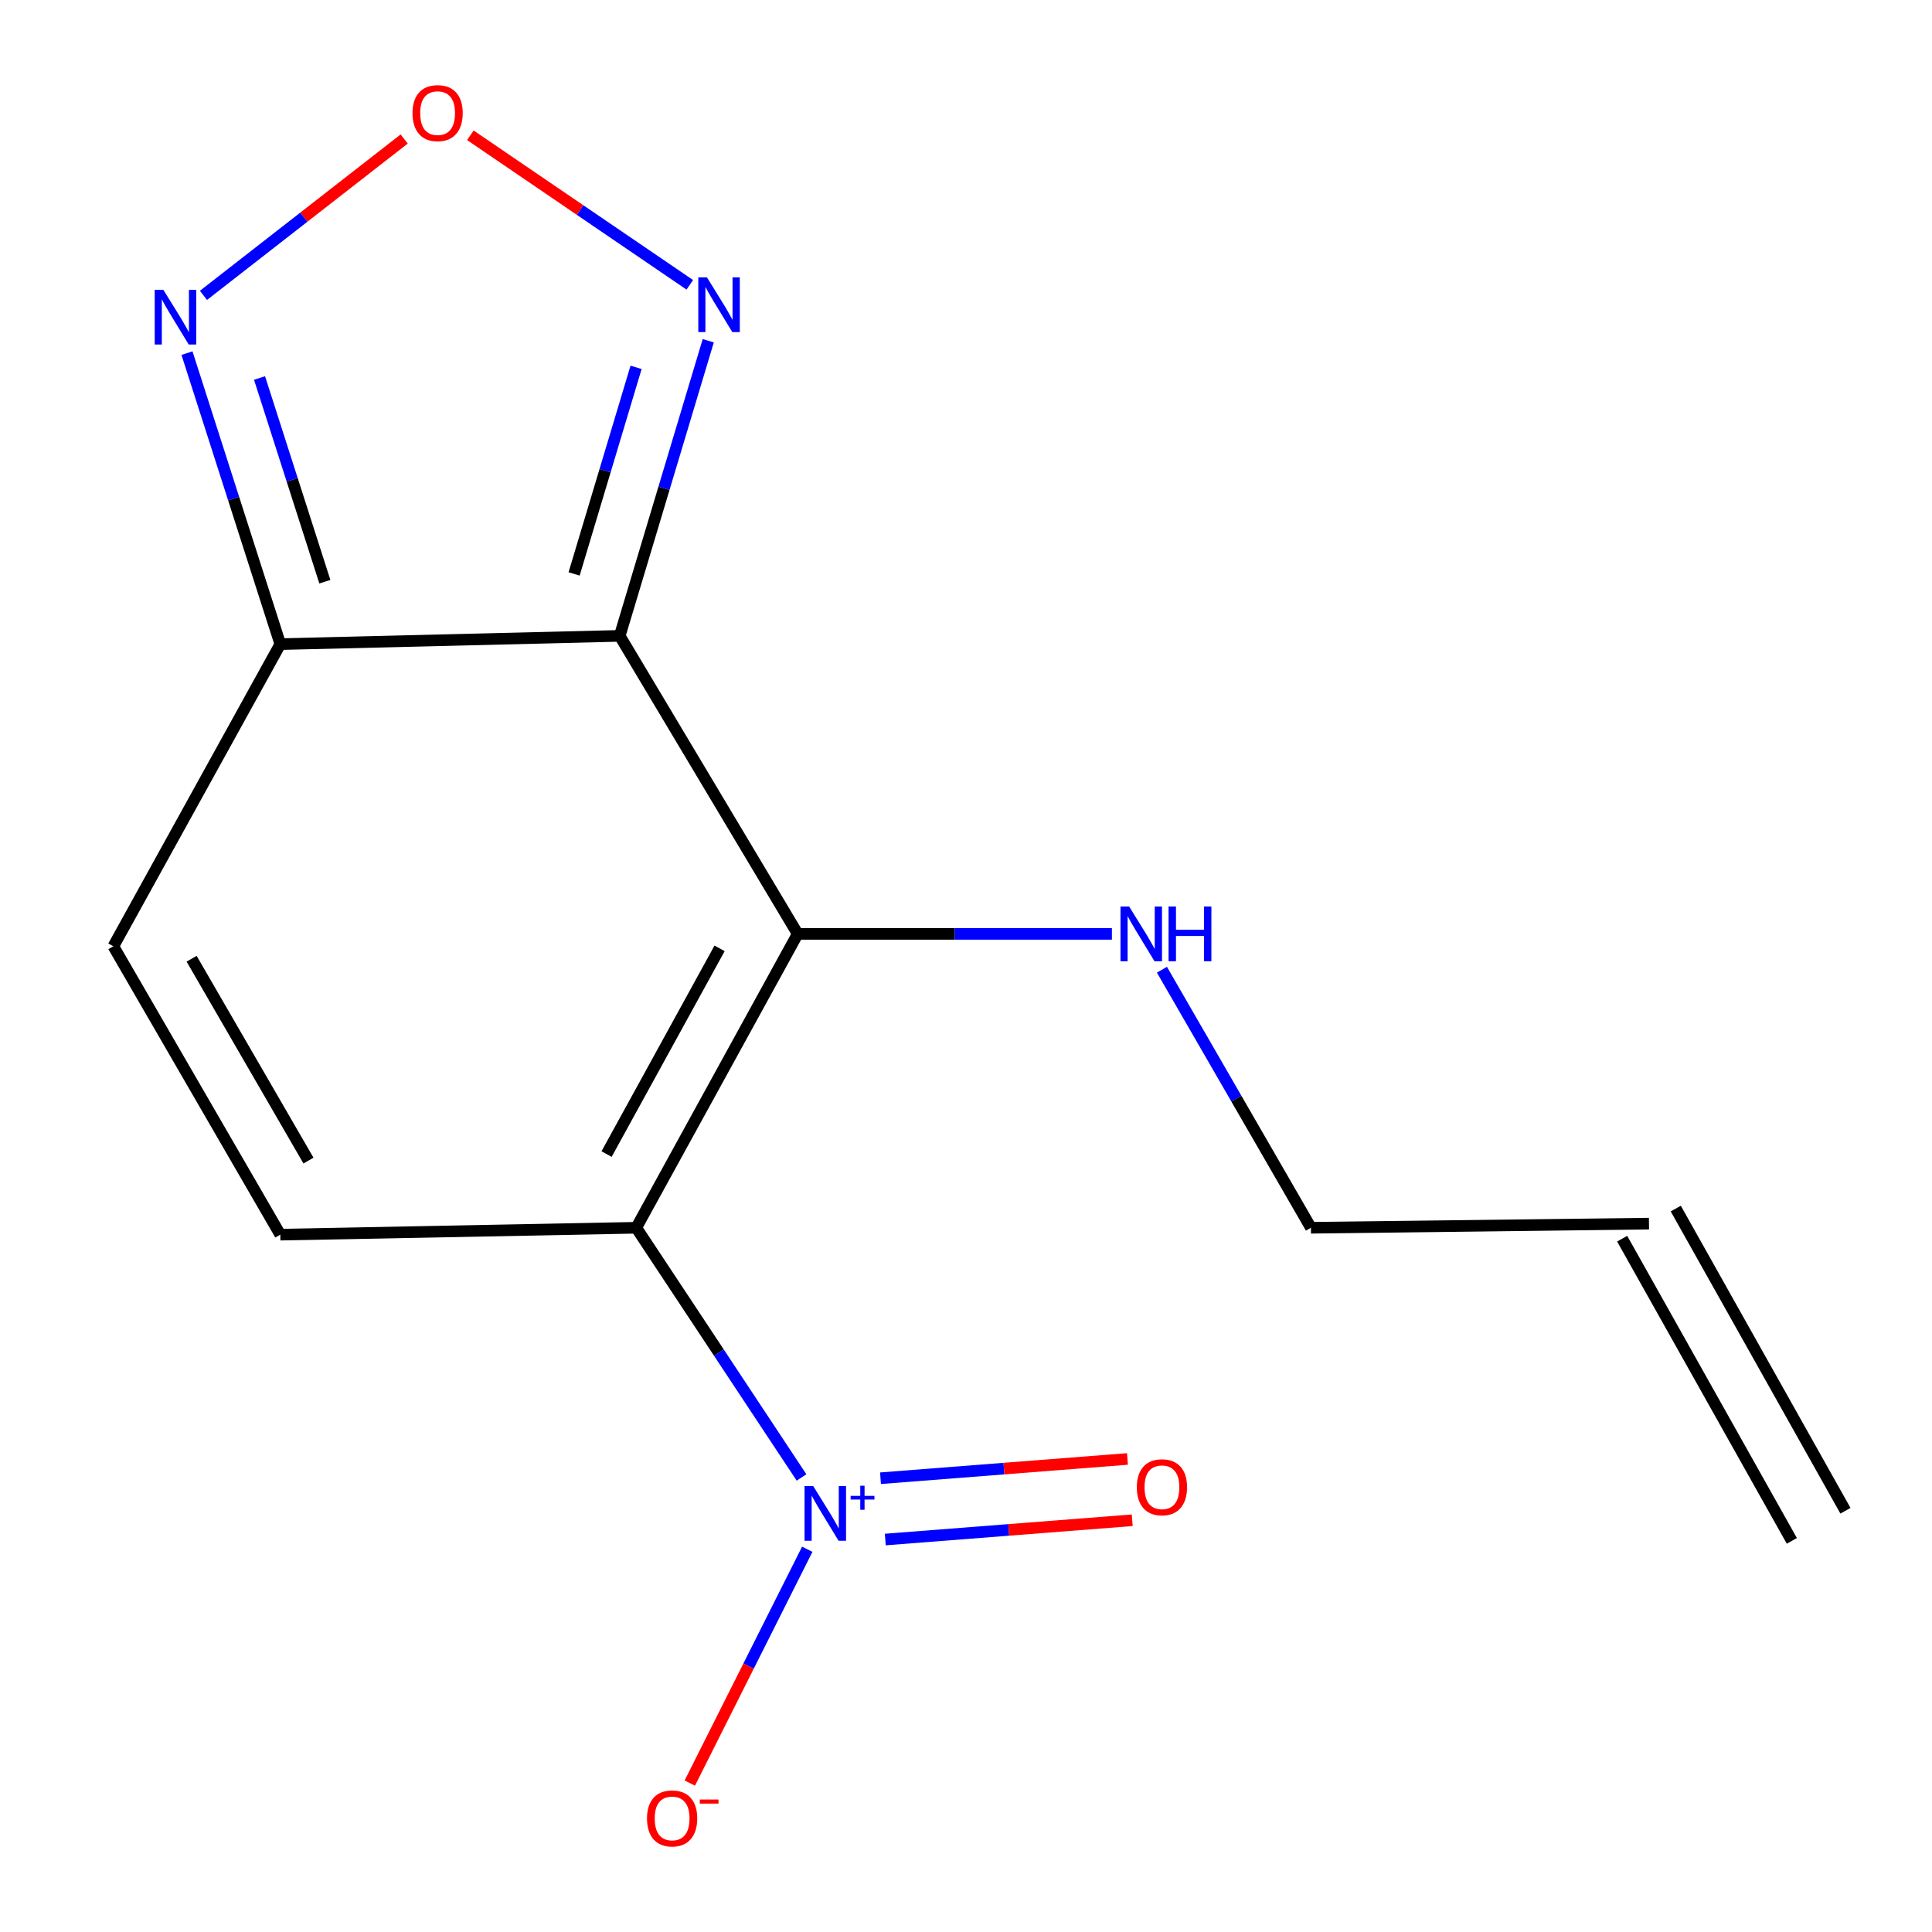 <?xml version='1.0' encoding='iso-8859-1'?>
<svg version='1.1' baseProfile='full'
              xmlns='http://www.w3.org/2000/svg'
                      xmlns:rdkit='http://www.rdkit.org/xml'
                      xmlns:xlink='http://www.w3.org/1999/xlink'
                  xml:space='preserve'
width='1000px' height='1000px' viewBox='0 0 1000 1000'>
<!-- END OF HEADER -->
<rect style='opacity:1.0;fill:#FFFFFF;stroke:none' width='1000' height='1000' x='0' y='0'> </rect>
<path class='bond-0' d='M 329.322,635.487 L 412.884,483.374' style='fill:none;fill-rule:evenodd;stroke:#000000;stroke-width:6px;stroke-linecap:butt;stroke-linejoin:miter;stroke-opacity:1' />
<path class='bond-0' d='M 313.961,597.346 L 372.455,490.867' style='fill:none;fill-rule:evenodd;stroke:#000000;stroke-width:6px;stroke-linecap:butt;stroke-linejoin:miter;stroke-opacity:1' />
<path class='bond-2' d='M 329.322,635.487 L 372.093,700.108' style='fill:none;fill-rule:evenodd;stroke:#000000;stroke-width:6px;stroke-linecap:butt;stroke-linejoin:miter;stroke-opacity:1' />
<path class='bond-2' d='M 372.093,700.108 L 414.865,764.729' style='fill:none;fill-rule:evenodd;stroke:#0000FF;stroke-width:6px;stroke-linecap:butt;stroke-linejoin:miter;stroke-opacity:1' />
<path class='bond-4' d='M 329.322,635.487 L 145.081,639.059' style='fill:none;fill-rule:evenodd;stroke:#000000;stroke-width:6px;stroke-linecap:butt;stroke-linejoin:miter;stroke-opacity:1' />
<path class='bond-1' d='M 412.884,483.374 L 320.764,329.122' style='fill:none;fill-rule:evenodd;stroke:#000000;stroke-width:6px;stroke-linecap:butt;stroke-linejoin:miter;stroke-opacity:1' />
<path class='bond-11' d='M 412.884,483.374 L 494.202,483.374' style='fill:none;fill-rule:evenodd;stroke:#000000;stroke-width:6px;stroke-linecap:butt;stroke-linejoin:miter;stroke-opacity:1' />
<path class='bond-11' d='M 494.202,483.374 L 575.52,483.374' style='fill:none;fill-rule:evenodd;stroke:#0000FF;stroke-width:6px;stroke-linecap:butt;stroke-linejoin:miter;stroke-opacity:1' />
<path class='bond-5' d='M 320.764,329.122 L 343.677,252.745' style='fill:none;fill-rule:evenodd;stroke:#000000;stroke-width:6px;stroke-linecap:butt;stroke-linejoin:miter;stroke-opacity:1' />
<path class='bond-5' d='M 343.677,252.745 L 366.591,176.369' style='fill:none;fill-rule:evenodd;stroke:#0000FF;stroke-width:6px;stroke-linecap:butt;stroke-linejoin:miter;stroke-opacity:1' />
<path class='bond-5' d='M 297.154,297.063 L 313.193,243.6' style='fill:none;fill-rule:evenodd;stroke:#000000;stroke-width:6px;stroke-linecap:butt;stroke-linejoin:miter;stroke-opacity:1' />
<path class='bond-5' d='M 313.193,243.6 L 329.233,190.136' style='fill:none;fill-rule:evenodd;stroke:#0000FF;stroke-width:6px;stroke-linecap:butt;stroke-linejoin:miter;stroke-opacity:1' />
<path class='bond-15' d='M 320.764,329.122 L 145.081,333.4' style='fill:none;fill-rule:evenodd;stroke:#000000;stroke-width:6px;stroke-linecap:butt;stroke-linejoin:miter;stroke-opacity:1' />
<path class='bond-9' d='M 417.838,801.896 L 387.438,862.404' style='fill:none;fill-rule:evenodd;stroke:#0000FF;stroke-width:6px;stroke-linecap:butt;stroke-linejoin:miter;stroke-opacity:1' />
<path class='bond-9' d='M 387.438,862.404 L 357.039,922.912' style='fill:none;fill-rule:evenodd;stroke:#FF0000;stroke-width:6px;stroke-linecap:butt;stroke-linejoin:miter;stroke-opacity:1' />
<path class='bond-10' d='M 458.223,796.86 L 522.13,791.873' style='fill:none;fill-rule:evenodd;stroke:#0000FF;stroke-width:6px;stroke-linecap:butt;stroke-linejoin:miter;stroke-opacity:1' />
<path class='bond-10' d='M 522.13,791.873 L 586.037,786.886' style='fill:none;fill-rule:evenodd;stroke:#FF0000;stroke-width:6px;stroke-linecap:butt;stroke-linejoin:miter;stroke-opacity:1' />
<path class='bond-10' d='M 455.747,765.13 L 519.654,760.143' style='fill:none;fill-rule:evenodd;stroke:#0000FF;stroke-width:6px;stroke-linecap:butt;stroke-linejoin:miter;stroke-opacity:1' />
<path class='bond-10' d='M 519.654,760.143 L 583.561,755.156' style='fill:none;fill-rule:evenodd;stroke:#FF0000;stroke-width:6px;stroke-linecap:butt;stroke-linejoin:miter;stroke-opacity:1' />
<path class='bond-3' d='M 145.081,333.4 L 58.672,489.792' style='fill:none;fill-rule:evenodd;stroke:#000000;stroke-width:6px;stroke-linecap:butt;stroke-linejoin:miter;stroke-opacity:1' />
<path class='bond-7' d='M 145.081,333.4 L 120.932,258.088' style='fill:none;fill-rule:evenodd;stroke:#000000;stroke-width:6px;stroke-linecap:butt;stroke-linejoin:miter;stroke-opacity:1' />
<path class='bond-7' d='M 120.932,258.088 L 96.782,182.775' style='fill:none;fill-rule:evenodd;stroke:#0000FF;stroke-width:6px;stroke-linecap:butt;stroke-linejoin:miter;stroke-opacity:1' />
<path class='bond-7' d='M 168.143,301.089 L 151.238,248.37' style='fill:none;fill-rule:evenodd;stroke:#000000;stroke-width:6px;stroke-linecap:butt;stroke-linejoin:miter;stroke-opacity:1' />
<path class='bond-7' d='M 151.238,248.37 L 134.334,195.651' style='fill:none;fill-rule:evenodd;stroke:#0000FF;stroke-width:6px;stroke-linecap:butt;stroke-linejoin:miter;stroke-opacity:1' />
<path class='bond-8' d='M 145.081,639.059 L 58.672,489.792' style='fill:none;fill-rule:evenodd;stroke:#000000;stroke-width:6px;stroke-linecap:butt;stroke-linejoin:miter;stroke-opacity:1' />
<path class='bond-8' d='M 159.664,600.724 L 99.178,496.237' style='fill:none;fill-rule:evenodd;stroke:#000000;stroke-width:6px;stroke-linecap:butt;stroke-linejoin:miter;stroke-opacity:1' />
<path class='bond-6' d='M 357.034,147.415 L 300.244,108.718' style='fill:none;fill-rule:evenodd;stroke:#0000FF;stroke-width:6px;stroke-linecap:butt;stroke-linejoin:miter;stroke-opacity:1' />
<path class='bond-6' d='M 300.244,108.718 L 243.453,70.021' style='fill:none;fill-rule:evenodd;stroke:#FF0000;stroke-width:6px;stroke-linecap:butt;stroke-linejoin:miter;stroke-opacity:1' />
<path class='bond-16' d='M 209.204,71.949 L 157.257,112.416' style='fill:none;fill-rule:evenodd;stroke:#FF0000;stroke-width:6px;stroke-linecap:butt;stroke-linejoin:miter;stroke-opacity:1' />
<path class='bond-16' d='M 157.257,112.416 L 105.309,152.883' style='fill:none;fill-rule:evenodd;stroke:#0000FF;stroke-width:6px;stroke-linecap:butt;stroke-linejoin:miter;stroke-opacity:1' />
<path class='bond-14' d='M 601.416,501.925 L 639.973,568.706' style='fill:none;fill-rule:evenodd;stroke:#0000FF;stroke-width:6px;stroke-linecap:butt;stroke-linejoin:miter;stroke-opacity:1' />
<path class='bond-14' d='M 639.973,568.706 L 678.529,635.487' style='fill:none;fill-rule:evenodd;stroke:#000000;stroke-width:6px;stroke-linecap:butt;stroke-linejoin:miter;stroke-opacity:1' />
<path class='bond-12' d='M 853.504,633.348 L 678.529,635.487' style='fill:none;fill-rule:evenodd;stroke:#000000;stroke-width:6px;stroke-linecap:butt;stroke-linejoin:miter;stroke-opacity:1' />
<path class='bond-13' d='M 839.629,641.139 L 927.452,797.548' style='fill:none;fill-rule:evenodd;stroke:#000000;stroke-width:6px;stroke-linecap:butt;stroke-linejoin:miter;stroke-opacity:1' />
<path class='bond-13' d='M 867.38,625.556 L 955.203,781.966' style='fill:none;fill-rule:evenodd;stroke:#000000;stroke-width:6px;stroke-linecap:butt;stroke-linejoin:miter;stroke-opacity:1' />
<path  class='atom-3' d='M 420.91 769.161
L 430.19 784.161
Q 431.11 785.641, 432.59 788.321
Q 434.07 791.001, 434.15 791.161
L 434.15 769.161
L 437.91 769.161
L 437.91 797.481
L 434.03 797.481
L 424.07 781.081
Q 422.91 779.161, 421.67 776.961
Q 420.47 774.761, 420.11 774.081
L 420.11 797.481
L 416.43 797.481
L 416.43 769.161
L 420.91 769.161
' fill='#0000FF'/>
<path  class='atom-3' d='M 440.286 774.266
L 445.276 774.266
L 445.276 769.012
L 447.494 769.012
L 447.494 774.266
L 452.615 774.266
L 452.615 776.167
L 447.494 776.167
L 447.494 781.447
L 445.276 781.447
L 445.276 776.167
L 440.286 776.167
L 440.286 774.266
' fill='#0000FF'/>
<path  class='atom-6' d='M 365.921 143.576
L 375.201 158.576
Q 376.121 160.056, 377.601 162.736
Q 379.081 165.416, 379.161 165.576
L 379.161 143.576
L 382.921 143.576
L 382.921 171.896
L 379.041 171.896
L 369.081 155.496
Q 367.921 153.576, 366.681 151.376
Q 365.481 149.176, 365.121 148.496
L 365.121 171.896
L 361.441 171.896
L 361.441 143.576
L 365.921 143.576
' fill='#0000FF'/>
<path  class='atom-7' d='M 213.504 58.552
Q 213.504 51.752, 216.864 47.952
Q 220.224 44.152, 226.504 44.152
Q 232.784 44.152, 236.144 47.952
Q 239.504 51.752, 239.504 58.552
Q 239.504 65.432, 236.104 69.352
Q 232.704 73.232, 226.504 73.232
Q 220.264 73.232, 216.864 69.352
Q 213.504 65.472, 213.504 58.552
M 226.504 70.032
Q 230.824 70.032, 233.144 67.152
Q 235.504 64.232, 235.504 58.552
Q 235.504 52.992, 233.144 50.192
Q 230.824 47.352, 226.504 47.352
Q 222.184 47.352, 219.824 50.152
Q 217.504 52.952, 217.504 58.552
Q 217.504 64.272, 219.824 67.152
Q 222.184 70.032, 226.504 70.032
' fill='#FF0000'/>
<path  class='atom-8' d='M 84.557 150.012
L 93.837 165.012
Q 94.757 166.492, 96.237 169.172
Q 97.717 171.852, 97.797 172.012
L 97.797 150.012
L 101.557 150.012
L 101.557 178.332
L 97.677 178.332
L 87.717 161.932
Q 86.557 160.012, 85.317 157.812
Q 84.117 155.612, 83.757 154.932
L 83.757 178.332
L 80.077 178.332
L 80.077 150.012
L 84.557 150.012
' fill='#0000FF'/>
<path  class='atom-10' d='M 334.887 941.208
Q 334.887 934.408, 338.247 930.608
Q 341.607 926.808, 347.887 926.808
Q 354.167 926.808, 357.527 930.608
Q 360.887 934.408, 360.887 941.208
Q 360.887 948.088, 357.487 952.008
Q 354.087 955.888, 347.887 955.888
Q 341.647 955.888, 338.247 952.008
Q 334.887 948.128, 334.887 941.208
M 347.887 952.688
Q 352.207 952.688, 354.527 949.808
Q 356.887 946.888, 356.887 941.208
Q 356.887 935.648, 354.527 932.848
Q 352.207 930.008, 347.887 930.008
Q 343.567 930.008, 341.207 932.808
Q 338.887 935.608, 338.887 941.208
Q 338.887 946.928, 341.207 949.808
Q 343.567 952.688, 347.887 952.688
' fill='#FF0000'/>
<path  class='atom-10' d='M 362.207 931.43
L 371.896 931.43
L 371.896 933.542
L 362.207 933.542
L 362.207 931.43
' fill='#FF0000'/>
<path  class='atom-11' d='M 588.42 769.804
Q 588.42 763.004, 591.78 759.204
Q 595.14 755.404, 601.42 755.404
Q 607.7 755.404, 611.06 759.204
Q 614.42 763.004, 614.42 769.804
Q 614.42 776.684, 611.02 780.604
Q 607.62 784.484, 601.42 784.484
Q 595.18 784.484, 591.78 780.604
Q 588.42 776.724, 588.42 769.804
M 601.42 781.284
Q 605.74 781.284, 608.06 778.404
Q 610.42 775.484, 610.42 769.804
Q 610.42 764.244, 608.06 761.444
Q 605.74 758.604, 601.42 758.604
Q 597.1 758.604, 594.74 761.404
Q 592.42 764.204, 592.42 769.804
Q 592.42 775.524, 594.74 778.404
Q 597.1 781.284, 601.42 781.284
' fill='#FF0000'/>
<path  class='atom-12' d='M 584.446 469.214
L 593.726 484.214
Q 594.646 485.694, 596.126 488.374
Q 597.606 491.054, 597.686 491.214
L 597.686 469.214
L 601.446 469.214
L 601.446 497.534
L 597.566 497.534
L 587.606 481.134
Q 586.446 479.214, 585.206 477.014
Q 584.006 474.814, 583.646 474.134
L 583.646 497.534
L 579.966 497.534
L 579.966 469.214
L 584.446 469.214
' fill='#0000FF'/>
<path  class='atom-12' d='M 604.846 469.214
L 608.686 469.214
L 608.686 481.254
L 623.166 481.254
L 623.166 469.214
L 627.006 469.214
L 627.006 497.534
L 623.166 497.534
L 623.166 484.454
L 608.686 484.454
L 608.686 497.534
L 604.846 497.534
L 604.846 469.214
' fill='#0000FF'/>
</svg>
